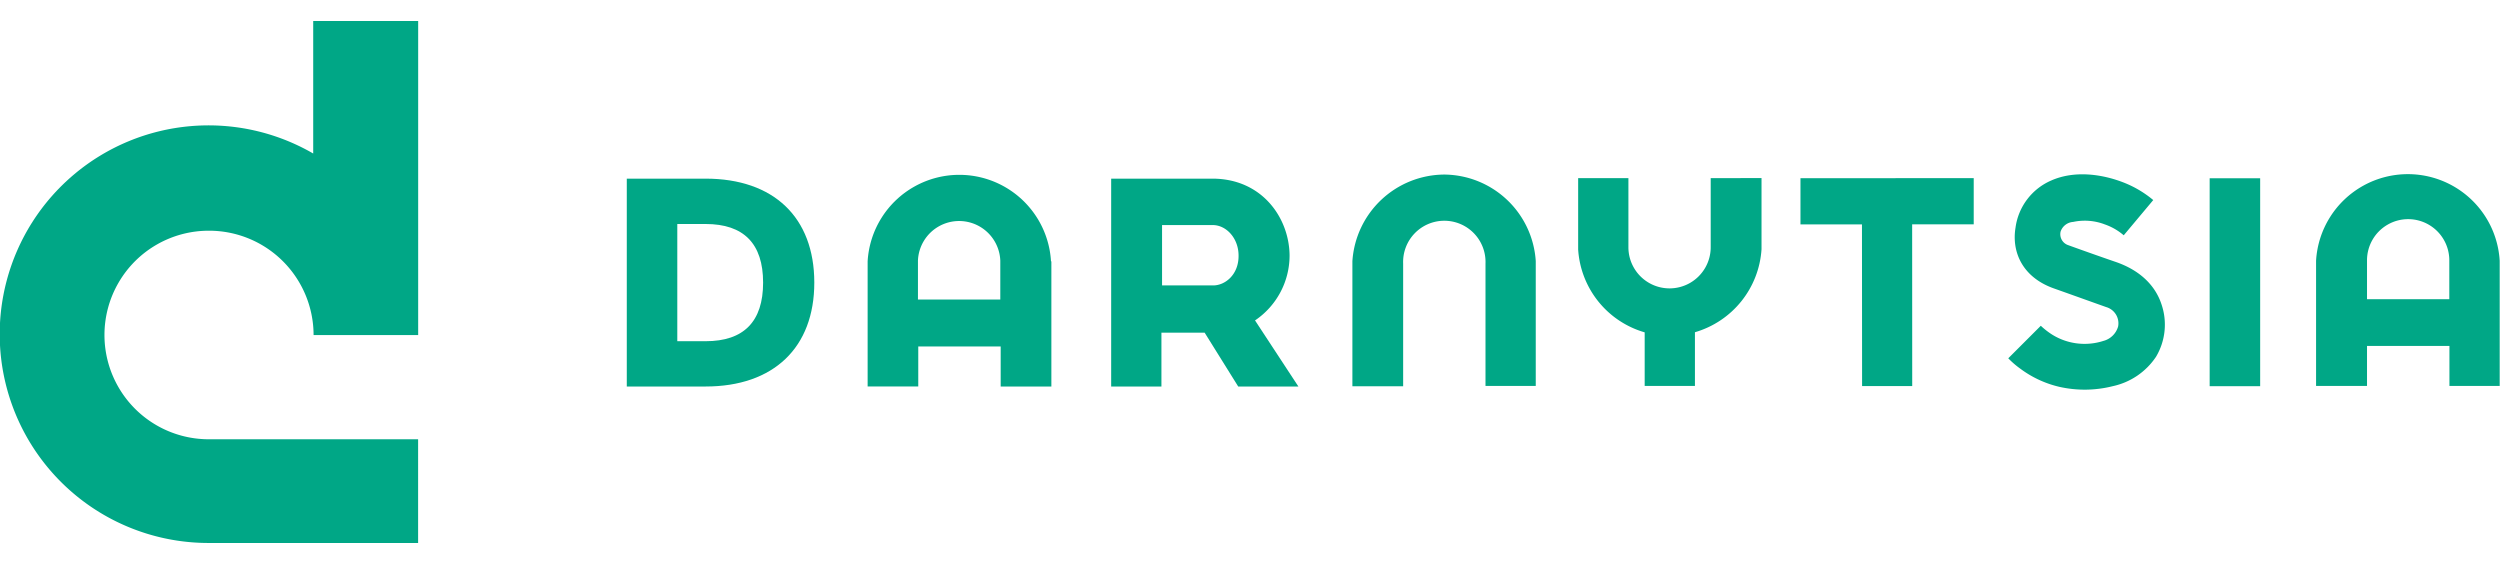<svg width="155" height="35" xmlns="http://www.w3.org/2000/svg" viewBox="0 0 397.98 83.15">
    <defs>
        <style>
            .cls-1 {
                fill: #00a786;
            }</style>
    </defs>
    <path class="cls-1" d="M483.82,445v-6.37h13.12V445h8V425.07a14.64,14.64,0,0,0-29.23,0V445Zm0-20a6.55,6.55,0,0,1,13.1,0v6.19H483.82Z" transform="translate(-107.01 -386.92)" />
    <rect class="cls-1" x="351.76" y="25.02" width="8.04" height="33.1" />
    <path class="cls-1" d="M443.76,425.24c-2.52-.86-6.63-2.33-7.53-2.66a1.84,1.84,0,0,1-1.19-2.15,2.27,2.27,0,0,1,2-1.54,8.89,8.89,0,0,1,5.05.4,9.19,9.19,0,0,1,3,1.73l4.7-5.61a17,17,0,0,0-4.46-2.69c-3.49-1.42-8-2.1-11.79-.42a9.56,9.56,0,0,0-5.67,7.47c-.67,4,1.19,8,6.17,9.73,4,1.42,6.88,2.46,8.27,2.95a2.69,2.69,0,0,1,1.89,3.08,3.3,3.3,0,0,1-2.34,2.3,9.77,9.77,0,0,1-8.16-1,11.76,11.76,0,0,1-1.81-1.41l-5.18,5.18a13.84,13.84,0,0,0,1.94,1.67,16.75,16.75,0,0,0,6.22,2.88,18.32,18.32,0,0,0,8.51-.12,11.08,11.08,0,0,0,6.85-4.67,10,10,0,0,0,.87-8.36C450.09,428.94,447.61,426.55,443.76,425.24Z" transform="translate(-107.01 -386.92)" />
    <polygon class="cls-1" points="286.62 25.01 286.62 32.36 296.41 32.36 296.43 58.1 304.41 58.1 304.4 32.35 314.2 32.35 314.2 25 286.62 25.01" />
    <path class="cls-1" d="M336.93,411.35a14.75,14.75,0,0,0-14.63,13.79v19.91h8.08V425.52a6.56,6.56,0,1,1,13.11,0V445h8V425.12A14.71,14.71,0,0,0,336.93,411.35Z" transform="translate(-107.01 -386.92)" />
    <path class="cls-1" d="M379.34,411.92v11a6.55,6.55,0,1,1-13.1,0l0-11h-8v11.35a14.7,14.7,0,0,0,10.59,13.2V445h8v-8.55a14.74,14.74,0,0,0,10.6-13.21V411.91Z" transform="translate(-107.01 -386.92)" />
    <path class="cls-1" d="M312.3,424.28C312.28,418.35,308,412,300,412h-16.1v33.1h8v-8.58h6.88l5.35,8.58h9.58l-6.91-10.53A12.47,12.47,0,0,0,312.3,424.28ZM300.13,429H292v-9.61h8.07c2.14,0,4.11,2.08,4.11,4.86C304.21,427.28,302.05,429,300.13,429Z" transform="translate(-107.01 -386.92)" />
    <path class="cls-1" d="M274.32,425.16h0a14.62,14.62,0,0,0-29.19,0h0v19.92h8.06v-6.36h13.12v6.37h8.07V425.16Zm-8.06,6.09H253.14v-6.2a6.56,6.56,0,0,1,13.11,0v6.2Z" transform="translate(-107.01 -386.92)" />
    <path class="cls-1" d="M219.33,412H206.79l0,33.09h12.54c10.84,0,17.32-6.2,17.31-16.56S230.18,412,219.33,412Zm0,25.88h-4.5V419.22h4.5c6.08,0,9.16,3.13,9.16,9.33S225.42,437.88,219.34,437.88Z" transform="translate(-107.01 -386.92)" />
    <path class="cls-1" d="M140.29,420.29a16.63,16.63,0,0,1,16.64,16.61h16.65v-50H156.87V408a33.24,33.24,0,1,0-16.58,62h33.28V453.49H140.19a16.6,16.6,0,0,1,.1-33.2" transform="translate(-107.01 -386.92)" />
</svg>